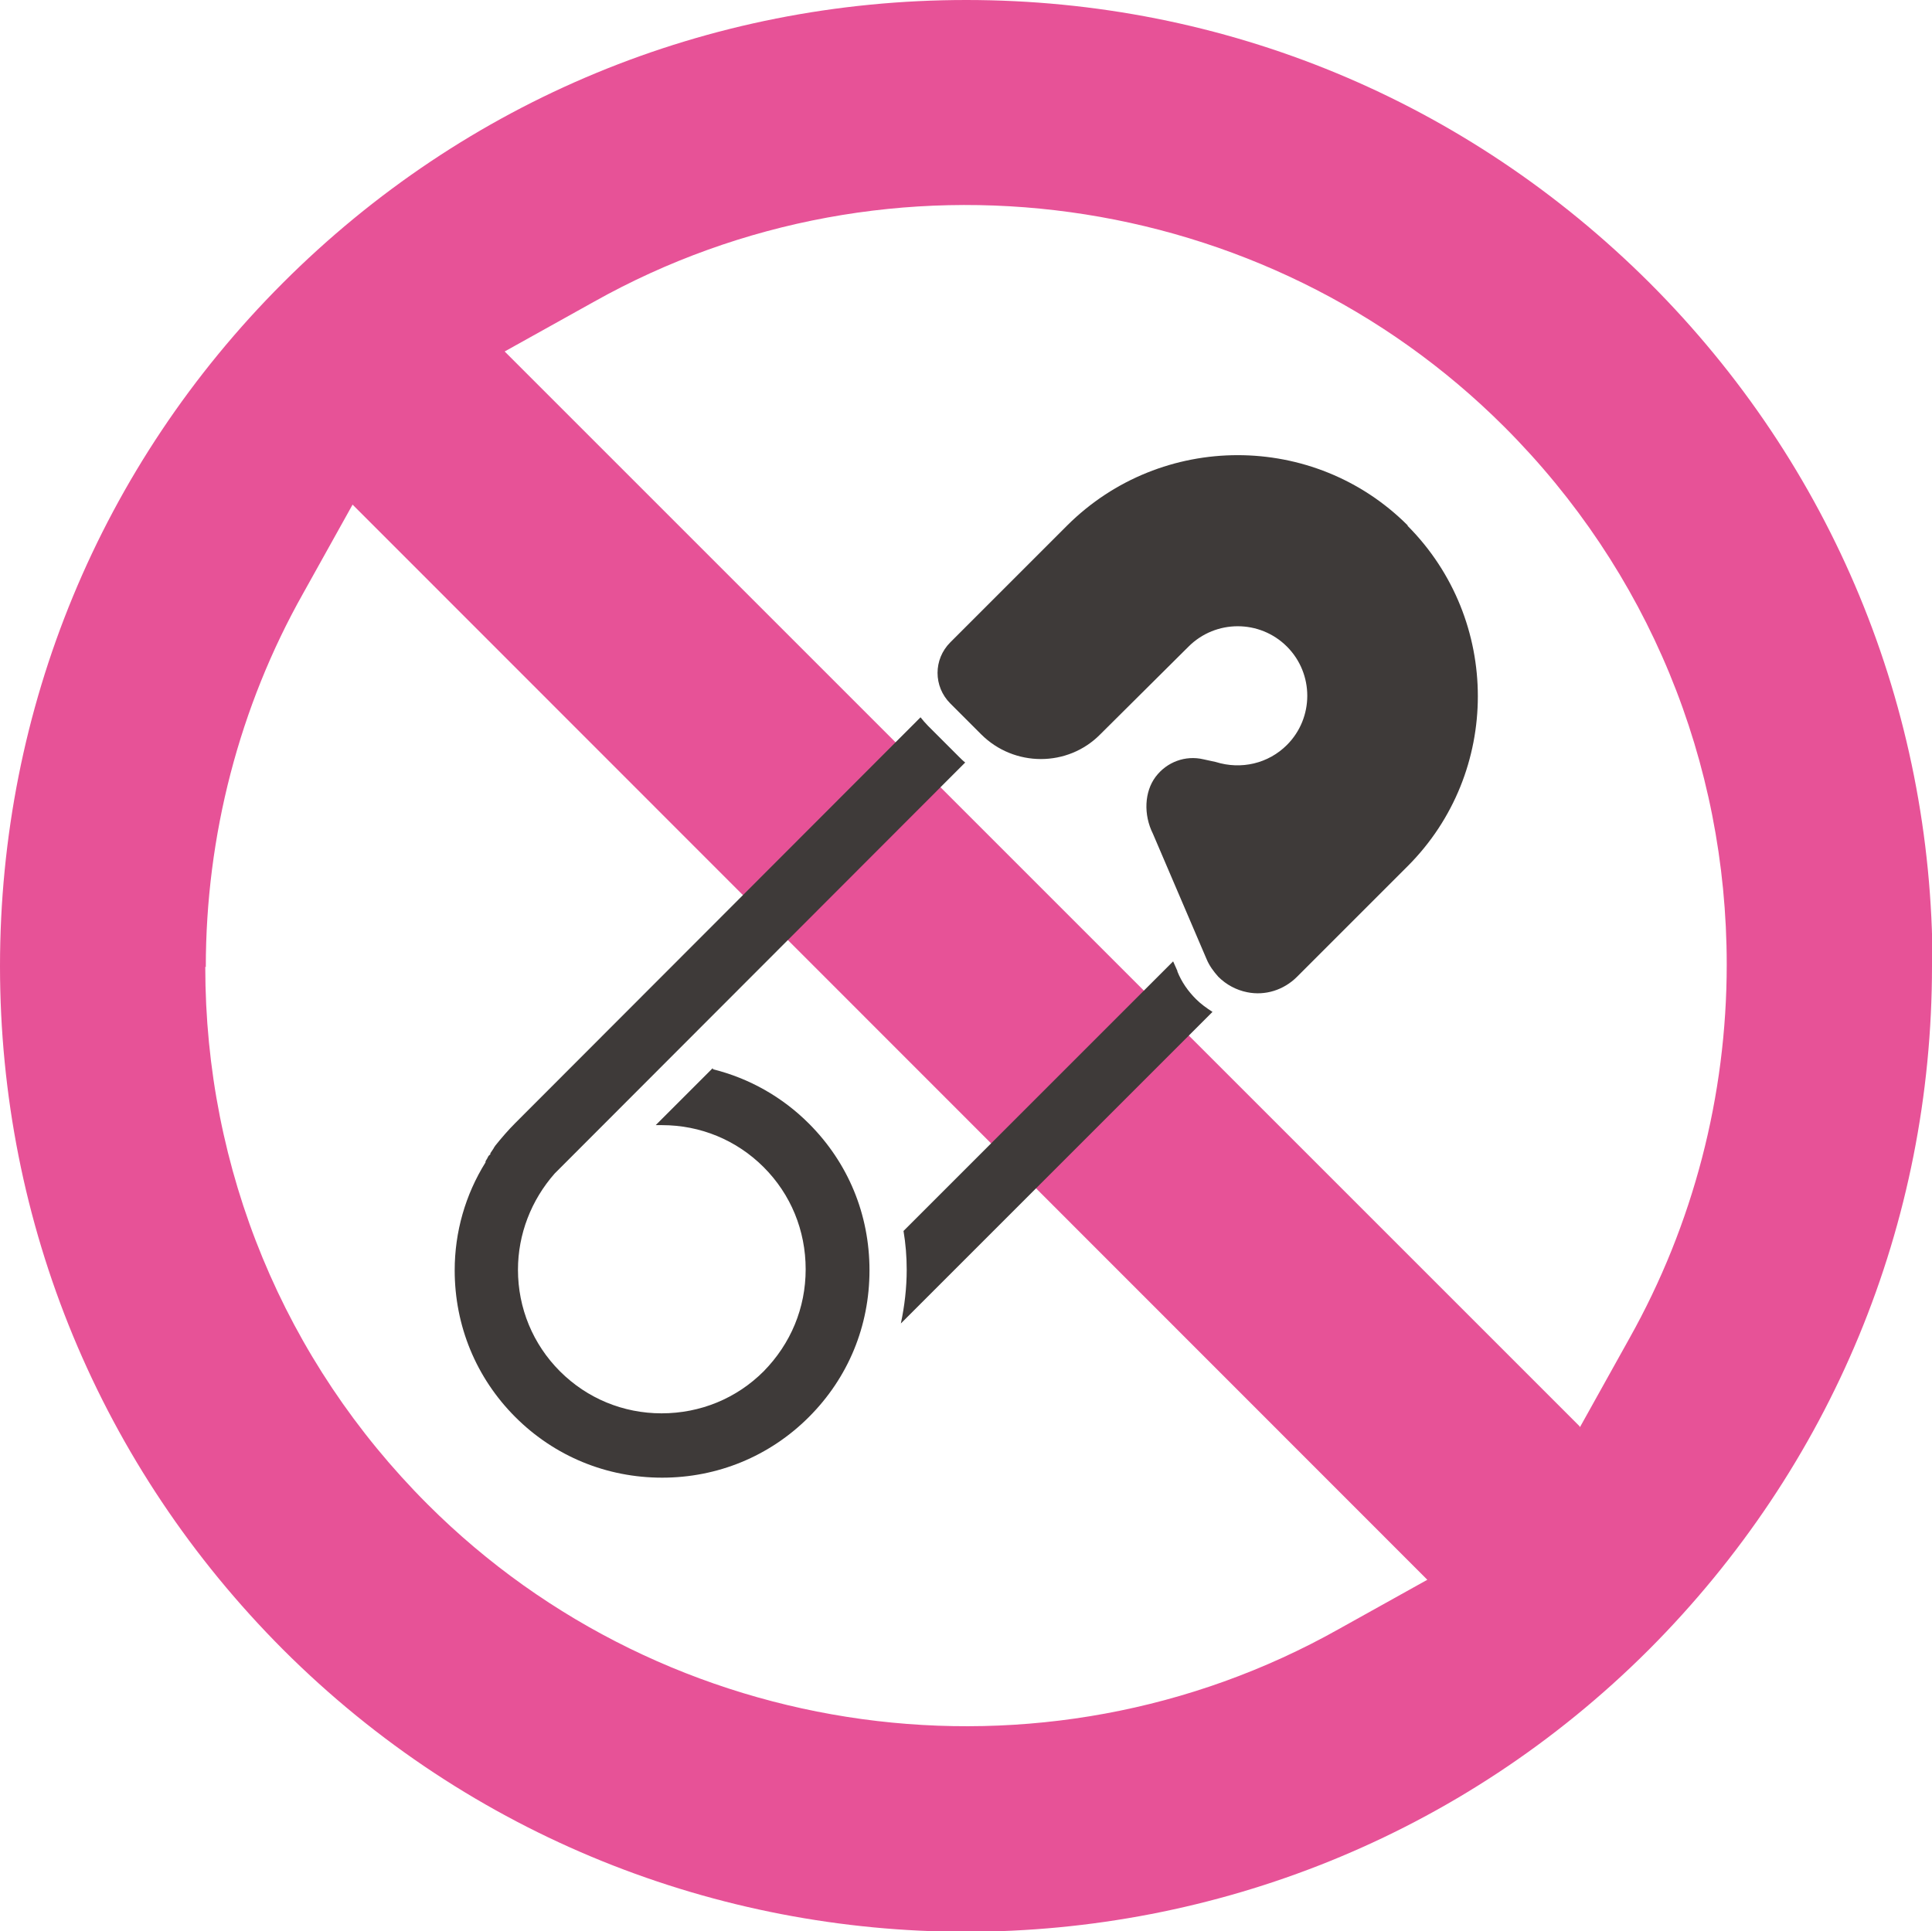 <?xml version="1.0" encoding="UTF-8"?>
<svg id="_レイヤー_2" data-name="レイヤー 2" xmlns="http://www.w3.org/2000/svg" viewBox="0 0 36.33 36.32">
  <defs>
    <style>
      .cls-1 {
        fill: #3e3a39;
      }

      .cls-2 {
        fill: #e75297;
      }
    </style>
  </defs>
  <g id="_レイヤー_1-2" data-name="レイヤー 1">
    <g>
      <path class="cls-2" d="M36.33,18.17c0,4.85-1.89,9.41-5.32,12.85-7.08,7.08-18.61,7.08-25.69,0C1.89,27.58,0,23.02,0,18.17S1.89,8.75,5.32,5.32C8.75,1.89,13.31,0,18.17,0s9.41,1.89,12.85,5.32c3.43,3.43,5.32,7.99,5.32,12.84h0ZM29.71,26.84l.93-1.67c1.2-2.14,1.83-4.56,1.83-7.03,0-3.82-1.48-7.41-4.18-10.11-4.51-4.51-11.56-5.48-17.13-2.35l-1.67.93,20.21,20.21ZM3.86,18.18c0,3.82,1.48,7.41,4.18,10.11,4.51,4.51,11.56,5.48,17.13,2.35l1.67-.93L6.63,9.49l-.93,1.67c-1.2,2.13-1.83,4.56-1.83,7.03"/>
      <path class="cls-1" d="M26.47,9.88c-1.76-1.76-4.63-1.76-6.4,0l-2.2,2.2c-.32.32-.32.83,0,1.15l.58.58c.62.62,1.63.62,2.24,0l1.66-1.65c.51-.51,1.34-.51,1.85,0,.51.51.51,1.34,0,1.85-.35.35-.86.47-1.34.32l-.23-.05c-.34-.08-.69.05-.9.33-.21.28-.23.71-.05,1.07l1.01,2.36c.05.12.13.23.22.33.15.15.34.25.54.29.34.07.69-.04.94-.29l2.08-2.08c1.76-1.76,1.76-4.63,0-6.4"/>
      <path class="cls-1" d="M22.14,18.26l-.08-.18-5.07,5.07c.04.24.06.48.06.73,0,.34-.04.68-.11,1.01l5.86-5.86c-.11-.07-.22-.15-.31-.24-.15-.15-.27-.32-.35-.52"/>
      <path class="cls-1" d="M13.4,20.09l-1.07,1.07s.08,0,.12,0c.72,0,1.4.28,1.91.79.51.51.79,1.19.79,1.92s-.28,1.4-.79,1.92c-.51.51-1.19.79-1.92.79-.72,0-1.4-.28-1.91-.79-.51-.51-.79-1.19-.79-1.91,0-.67.25-1.31.69-1.81h0s7.72-7.73,7.72-7.73c-.04-.03-.08-.07-.12-.11l-.58-.58c-.05-.05-.1-.11-.14-.16l-7.62,7.63c-.13.13-.26.28-.38.43,0,0-.01.02-.02.03,0,0,0,0-.01.02-.02.03-.04.06-.06.09v.02s-.03.02-.04.04l-.02.04s-.02.03-.03.05v.02c-.38.61-.58,1.31-.58,2.03,0,1.04.4,2.02,1.14,2.76.74.74,1.72,1.14,2.76,1.14,1.04,0,2.02-.4,2.76-1.14.74-.74,1.14-1.71,1.14-2.76s-.4-2.02-1.14-2.76c-.5-.5-1.12-.85-1.8-1.02"/>
    </g>
  </g>
</svg>